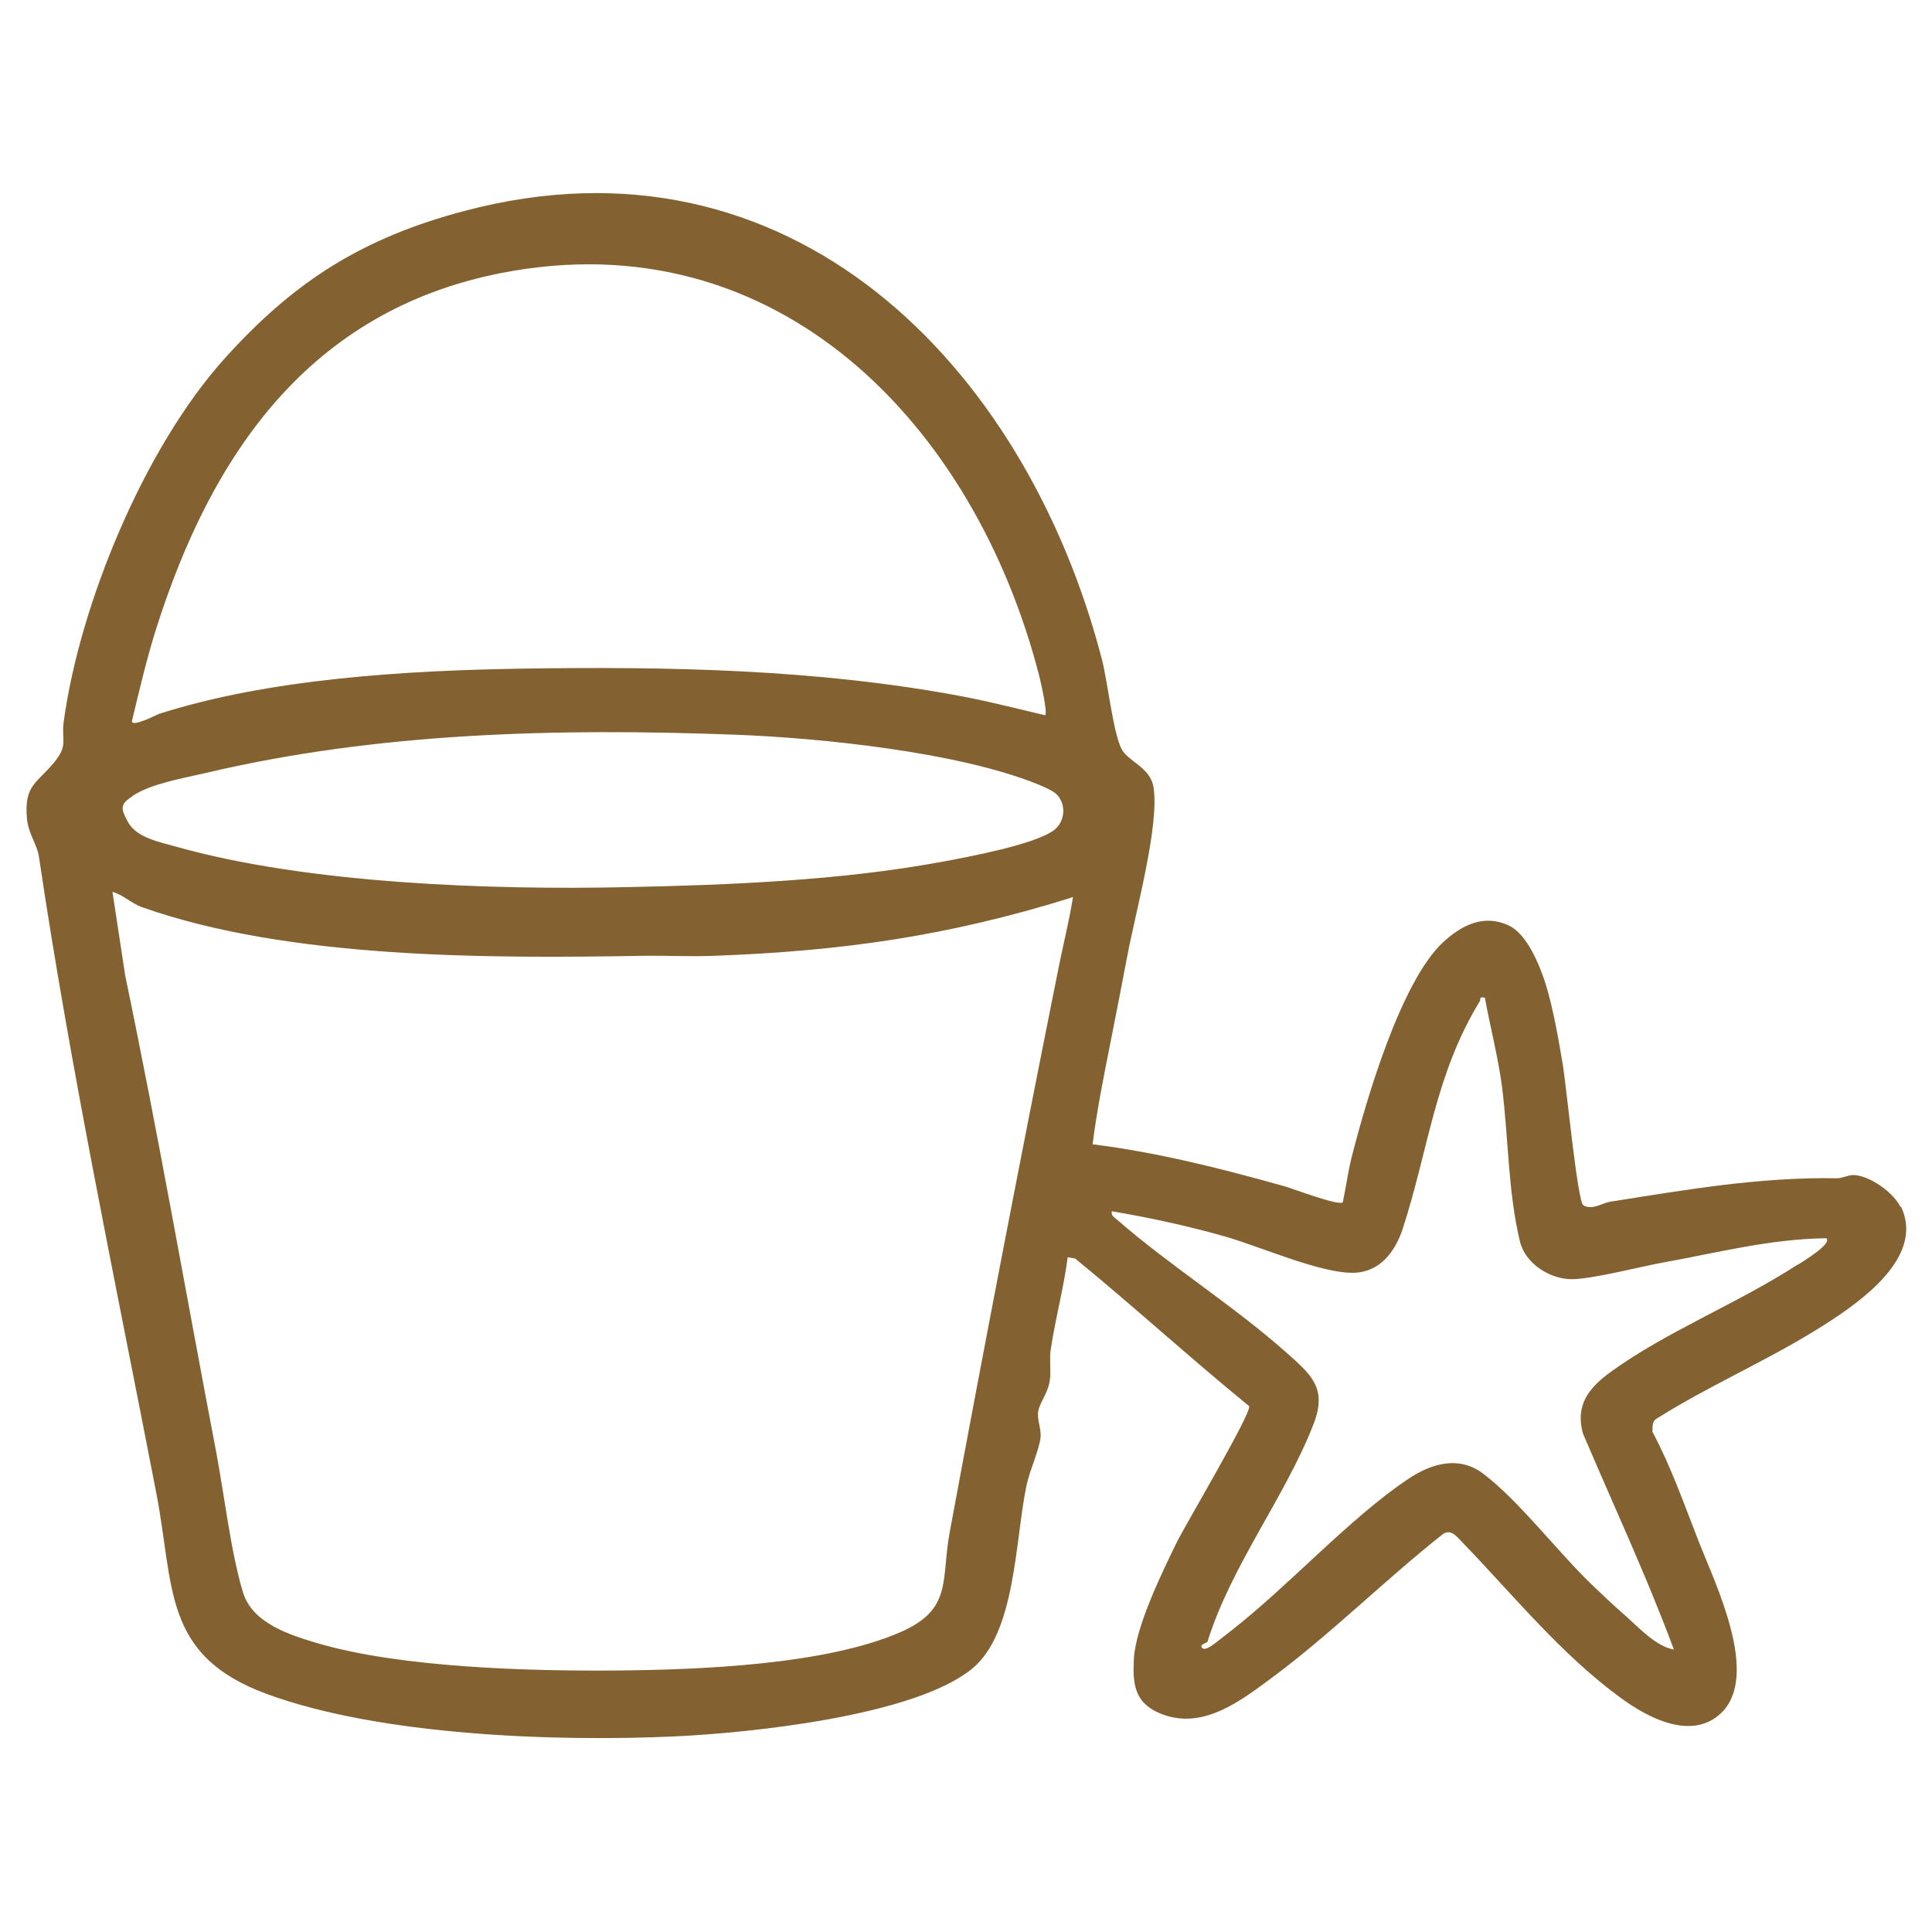 <?xml version="1.0" encoding="UTF-8"?>
<svg id="Capa_1" xmlns="http://www.w3.org/2000/svg" version="1.1" viewBox="0 0 1024 1024">
  <!-- Generator: Adobe Illustrator 29.6.0, SVG Export Plug-In . SVG Version: 2.1.1 Build 207)  -->
  <defs>
    <style>
      .st0 {
        fill: #846130;
      }
    </style>
  </defs>
  <path class="st0" d="M1007.3,639.7c-3.7-7.6-16-16.4-24.5-16.9-3-.2-6.3,1.8-9.2,1.7-41.1-.7-80,6.1-120.5,12.5-3.3.5-9.8,4.8-14,1.7-3-2.2-9.1-64.4-10.7-73.9-2.1-12.7-5.3-30.9-9.1-43-3.2-10.1-9.8-26.6-19.5-31.2-13.2-6.3-25-.3-34.8,8.7-22.5,20.7-41,84.1-48.6,114.1-2,7.9-3,16-4.7,23.9-2.6,1.8-25.9-7.1-30.7-8.5-33.5-9.4-67.4-18-101.9-22.3,2.3-18.2,6-36.5,9.6-54.6,3-15.2,6-30.4,8.9-45.8,4.2-22.3,17-68.5,13.8-88.8-1.7-10.8-13.7-13.6-17.1-20.6-4.4-9.1-7.2-35.2-10.2-47-40.7-156.9-165.7-283.6-337.9-237.9-53.7,14.2-90.1,37-127.3,78.4-42.4,47.2-76.5,129.6-85.1,192.1-1.4,9.9,2.5,12.3-4.7,21.3-9.2,11.5-16.5,12.1-14.8,30.4.7,7.7,5.4,13.8,6.3,19.8,16.6,111.9,40.5,225.3,62.2,337.3,9.7,50,3.1,86.3,58.5,106.7,59.9,22.1,153.3,25.5,217.1,22.5,39.6-1.9,126.1-10.8,156.8-35.8,23.3-19,22.8-68.5,28.9-97.3,1.6-7.6,6.7-18.8,7.4-25.2.5-5.1-2-9.4-1.2-14.1.7-4.3,5.3-9.9,6.1-16.1.8-5.5-.3-11.1.5-16.4,2.4-16.3,6.9-32.6,9-49l3.9.6c31.3,25.6,61,52.8,92.3,78.3,1.2,3.9-33.7,62.7-38.3,72-7.8,15.9-21.9,44.9-22.8,61.8-.7,12.8.1,23,13.1,28.7,22.6,10,43.1-6,60.5-18.9,30.9-23,59.5-51.5,89.8-75.5,4.6-3.7,8.1,1.5,11.2,4.6,26.9,27.9,51.8,58.8,83.4,81.9,14.3,10.5,37.6,23,53.3,8,20.7-19.9-3.2-68.6-11.8-90.5-7.7-19.7-14.7-39.8-24.7-58.6.3-2.8-.5-5.4,2.6-7.1,27-17,56.8-29.9,83.7-46.5,19.9-12.3,59.1-37.5,45.4-65.8ZM82.6,333.8c29.5-93.5,81.7-169.2,183.1-189.1,146.8-28.7,251,80.8,285.1,213.5.8,3.2,4.5,19.3,3.2,20.9-14.6-3.4-29.2-7.2-44-10-76.8-14.5-156.5-15.9-233.8-14.7-61.2,1-133.6,5.3-192,24-1.2.4-14,7.2-14.3,3.9,3.9-16.2,7.7-32.6,12.7-48.5ZM70.3,421.8c10.1-6.6,27.2-9.4,38.7-12.1,91.3-21.6,187.2-23.8,280.5-20.3,45.5,1.7,118,9.2,160.1,26.1,3,1.2,8.5,3.5,10.6,5.7,5.1,5.3,4.3,14.5-1.7,18.9-10.6,7.7-45.8,14.2-60,16.8-53,9.8-112.4,12.2-166.2,13.3-72,1.6-169.3-1.8-238.8-21.4-8.9-2.5-21.3-4.8-25.8-13.3-3.8-7.2-4.2-9.2,2.8-13.7ZM568.4,477.3c-1.7,10.4-4.7,22.8-6.9,33.5-20.1,100.1-39.5,200.7-58.1,301.1-4.8,25.6,1.8,41-26.2,53.2-39.9,17.4-106.8,19.9-150.2,20.3-46.4.4-114.9-1.5-158.8-14.5-14.9-4.4-34.4-10.6-39.4-26.9-6.3-20.4-10-52.1-14.2-74.3-16.1-84.2-30.7-168.6-48.2-252.4l-6.8-44.6c5.8,1.6,9.9,6.1,15.9,8.2,77.7,27.4,183.5,27.1,265.2,25.7,12.8-.2,24.5.5,37.7,0,68-2.5,124.1-10.5,188.7-30.6,1.6-.5,1.8-1.4,1.3,1.3ZM952.7,670.3c-31.1,20.3-69.7,35.5-99.2,57-11.4,8.3-18.7,17.5-14.5,32.5,16.2,38.1,33.8,75.7,48.2,114.5-9.6-1.7-18.5-11.6-26-18.2-5.6-4.9-12.2-11.1-17.6-16.3-18-17.3-38.4-44.2-57.3-58.6-13-9.9-27.6-5.6-40.1,2.8-30.9,20.7-63.3,56.7-93.9,80.5-2.7,2.1-7.8,6.2-10.3,7.9-1.2.8-3.6,2.1-4.6,1.2-2.4-1.9,2.4-2.8,2.6-3.5,12.6-40.4,41.3-76.9,56.2-115.3,7.5-19.3-1.5-26.4-14.5-38-28-24.9-61.8-46-89.7-70.4-1.5-1.3-3.2-2-2.7-4.4,20.2,3.4,40.4,7.8,60.1,13.4,18.3,5.2,50.6,19.6,68,19.2,14-.3,22.1-11.2,26.1-23.4,13.8-42.5,16.9-81.2,40.8-120.5.7-1.1-.7-2.6,2.7-1.9,2.8,15.2,6.9,31.1,9,46.4,3.5,26.8,3.2,56.4,9.6,82.8,2.8,11.7,15.8,20,27.5,20,10.6,0,36.1-6.6,48.2-8.8,28.8-5.2,57.1-12.6,86.7-12.9,3.3,3-13.4,12.9-15.2,14.1Z"/>
</svg>